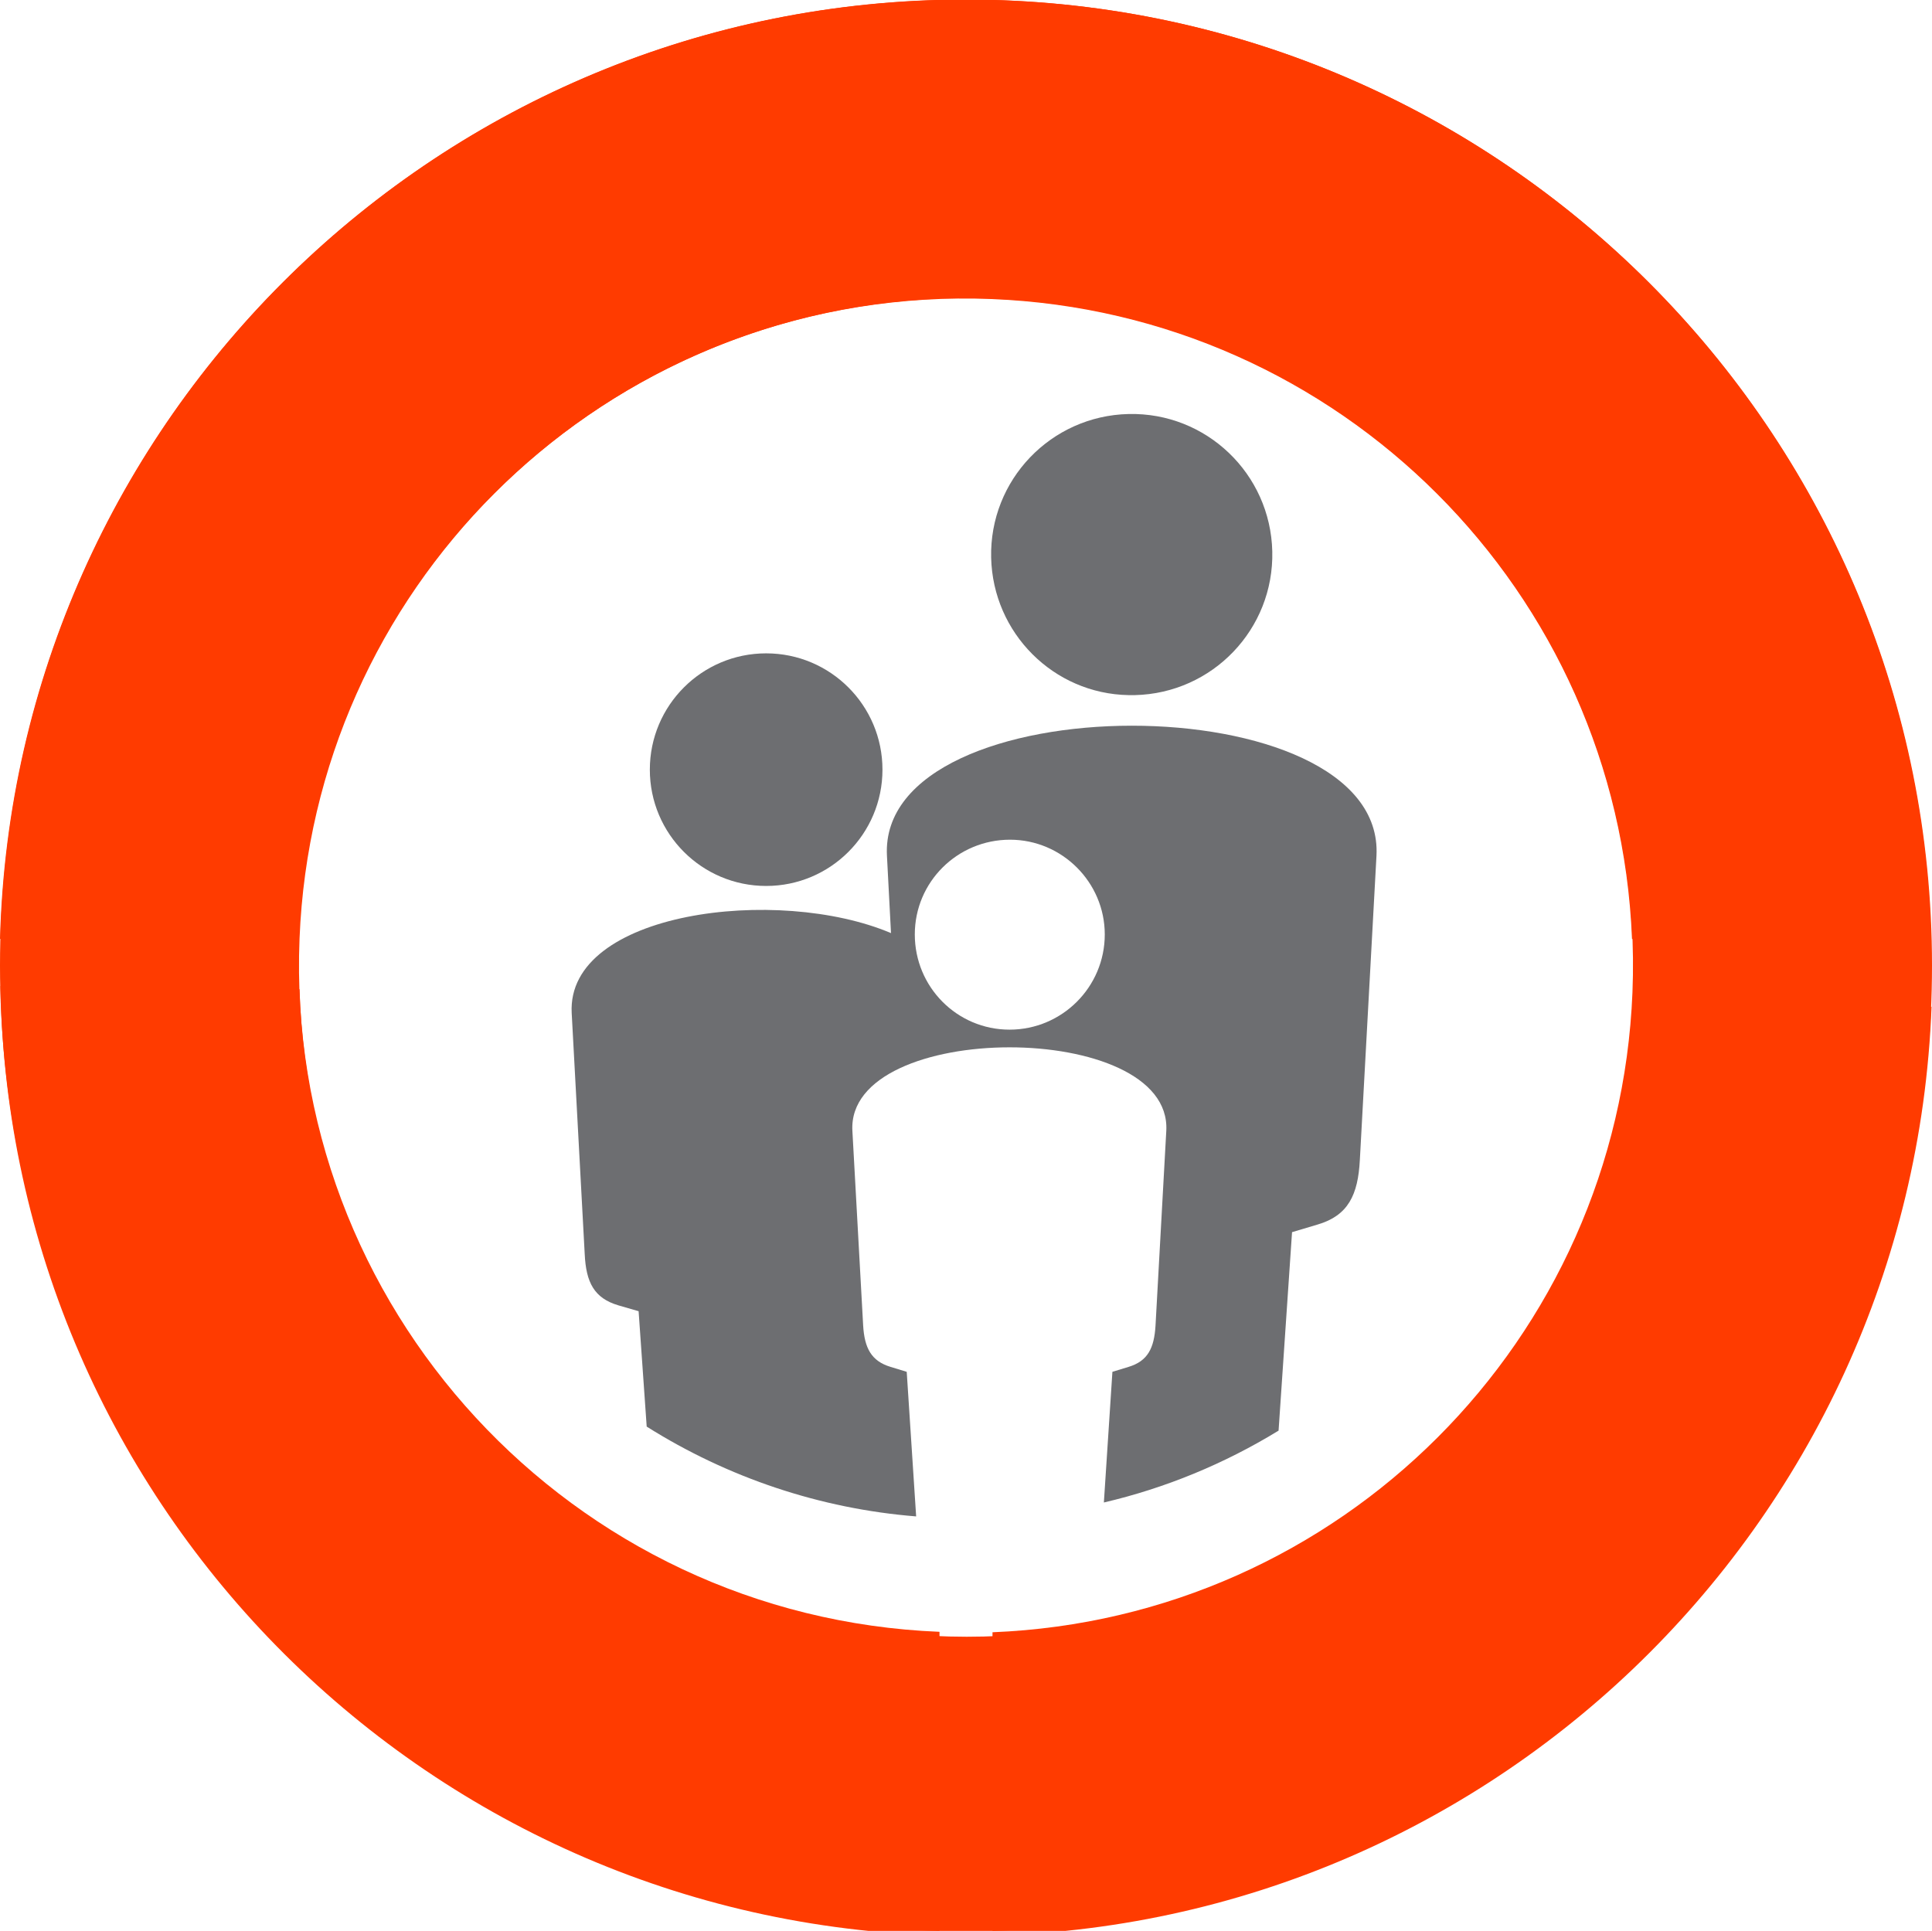 <?xml version="1.0" encoding="UTF-8"?>
<!-- Generator: Adobe Illustrator 26.5.1, SVG Export Plug-In . SVG Version: 6.00 Build 0)  -->
<svg xmlns="http://www.w3.org/2000/svg" xmlns:xlink="http://www.w3.org/1999/xlink" version="1.1" id="Layer_1" x="0px" y="0px" viewBox="0 0 430.2 430" style="enable-background:new 0 0 430.2 430;" xml:space="preserve">
<style type="text/css">
	.st0{fill:#FF3B00;}
	.st1{fill:none;}
	.st2{fill:#6D6E71;}
</style>
<path class="st0" d="M221,0v66.5C303,69.8,366.8,139,363.5,221c-3.1,77.4-65.1,139.4-142.5,142.5V430  c116.1-3.1,209.2-98.2,209.2-215S337,3.1,221,0z"></path>
<path class="st0" d="M209.2,363.4C127.2,360.1,63.4,291,66.7,209c3.1-77.4,65.1-139.4,142.5-142.5V0C93.1,3.1,0,98.2,0,215  s93.1,211.9,209.2,215V363.4z"></path>
<circle class="st1" cx="224.8" cy="218.8" r="21.1"></circle>
<path class="st1" d="M215.1,81.1c-73.8,0-133.9,60.1-133.9,133.9c0,46.1,23.7,88.9,62.8,113.4l-1.8-25.7l-4.5-1.3  c-5.4-1.6-7.1-5.2-7.5-11.4l-2.9-53.7c-1.2-22.6,45.9-28.5,71.1-17.8l-0.9-17.2c-2.1-38.6,111.1-38.7,109,0l-3.7,67.7  c-0.4,7.8-2.7,12.4-9.4,14.4l-5.6,1.7l-3,44.2C324.7,305,349,261.7,349,215C349,141.1,288.9,81.1,215.1,81.1z M170.6,207.9  c-14.3,0-25.9-11.6-25.9-25.9s11.6-25.9,25.9-25.9c14.3,0,25.9,11.6,25.9,25.9v0C196.5,196.3,184.9,207.9,170.6,207.9z M252.7,165.5  H252l0,0h-0.7c-18.6-0.4-33.4-15.8-33-34.4s15.8-33.4,34.4-33s33.4,15.8,33,34.4C285.3,150.6,270.8,165.1,252.7,165.5L252.7,165.5z"></path>
<path class="st1" d="M245.9,345.3l1.9-29.1l3.6-1.1c4.3-1.3,5.8-4.2,6-9.2l2.4-43.4c1.4-24.8-71.2-24.7-69.9,0l2.4,43.4  c0.3,5.1,1.7,7.9,6.1,9.2l3.6,1.1l2.2,32.2c3.7,0.3,7.4,0.5,11.1,0.5C225.5,348.9,235.8,347.7,245.9,345.3z"></path>
<path class="st1" d="M252,98.1c-18.6-0.2-33.8,14.7-34,33.3s14.7,33.8,33.3,34h0.7l0,0h-0.6c-17.3-0.4-31-14.7-30.6-32  c0.4-17.3,14.7-31,32-30.6s31,14.7,30.6,32c-0.4,16.8-13.9,30.3-30.6,30.6H252l0,0h0.7c18.6-0.2,33.5-15.4,33.3-34  C285.8,112.8,270.6,97.9,252,98.1z"></path>
<path class="st2" d="M293.4,272.7c6.8-2,9-6.6,9.4-14.4l3.7-67.7c2.1-38.7-111.1-38.6-109,0l0.9,17.2c-25.2-10.7-72.3-4.8-71.1,17.8  l2.9,53.7c0.3,6.3,2.1,9.8,7.5,11.4l4.5,1.3l1.8,25.7c18.1,11.4,38.7,18.3,60,20l-2.1-32.2l-3.6-1.1c-4.3-1.3-5.8-4.2-6.1-9.2  l-2.4-43.4c-1.3-24.7,71.2-24.8,69.9,0l-2.4,43.4c-0.3,5-1.7,7.9-6,9.2l-3.6,1.1l-1.9,29.1c13.7-3.2,26.8-8.6,38.9-16l3-44.2  L293.4,272.7z M224.8,229.3c-11.7,0-21.1-9.5-21.1-21.2c0-11.7,9.5-21.1,21.2-21.1c11.6,0,21.1,9.5,21.1,21.1  C246,219.8,236.5,229.3,224.8,229.3C224.9,229.3,224.8,229.3,224.8,229.3L224.8,229.3z"></path>
<path class="st2" d="M252.7,154.8c17.3-0.4,31-14.7,30.6-32c-0.4-17.3-14.7-31-32-30.6c-17.3,0.4-31,14.7-30.6,32  c0.4,16.8,13.9,30.3,30.6,30.6H252.7z"></path>
<circle class="st2" cx="170.6" cy="171.4" r="25.9"></circle>
<path class="st0" d="M0,209.1l66.5,0c3.3-82,72.4-145.8,154.4-142.5c77.4,3.1,139.4,65.1,142.5,142.5l66.6,0  C426.9,93,331.8-0.1,215-0.1S3.1,93.1,0,209.1z"></path>
<path class="st0" d="M430.1,224.2l-66.5-0.7c-4.2,81.9-74,145-156,140.8c-77.3-4-138.7-66.6-140.9-144l-66.6-0.7  C2,335.7,96,429.8,212.9,431.1C329.7,432.4,425.7,340.2,430.1,224.2z"></path>
</svg>
